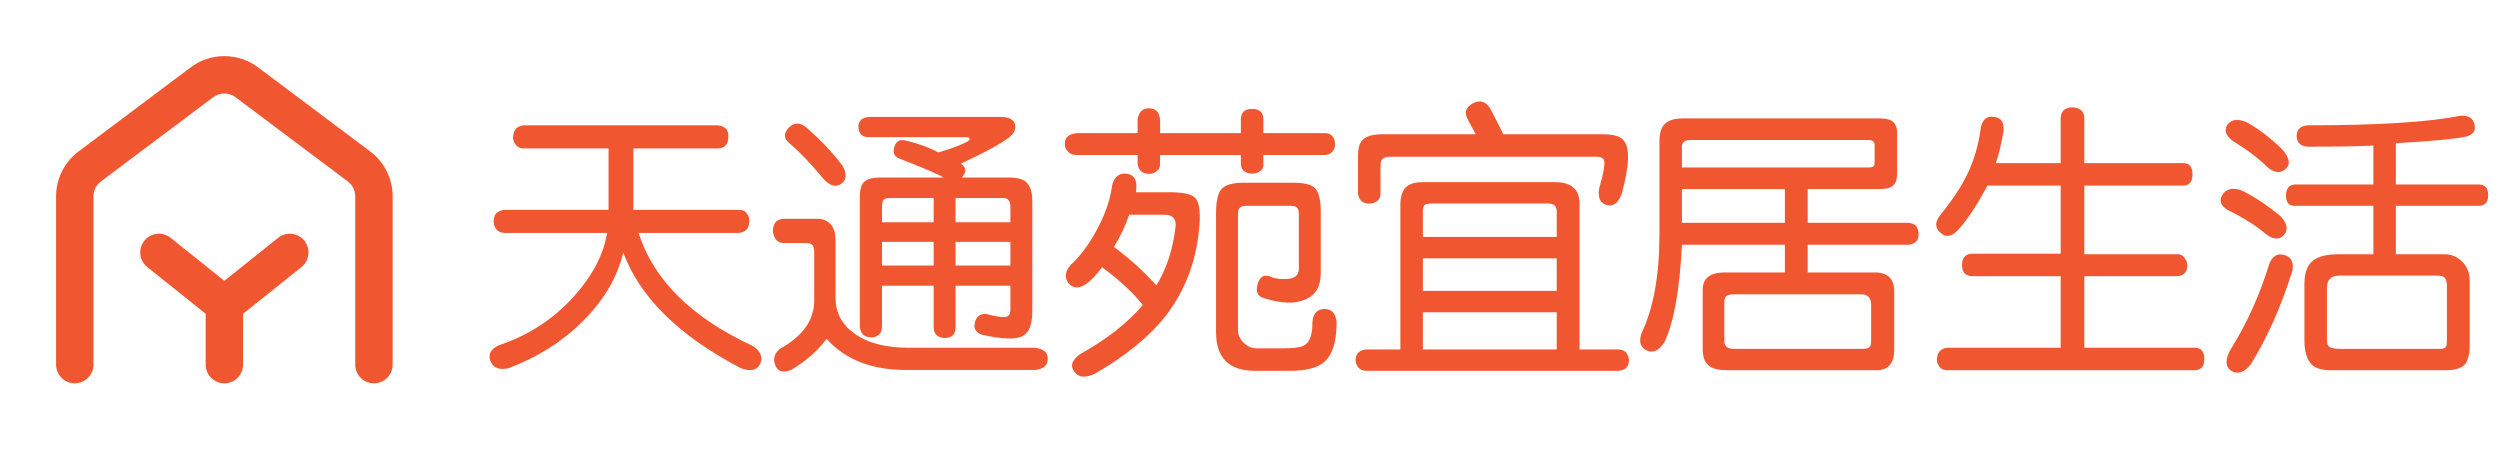 <svg width="312" height="56" viewBox="0 0 312 56" fill="none" xmlns="http://www.w3.org/2000/svg">
<path fill-rule="evenodd" clip-rule="evenodd" d="M26.6 12.137C27.43 11.514 28.57 11.514 29.4 12.137L43.4 22.637C43.987 23.077 44.333 23.769 44.333 24.503V45.503C44.333 46.792 45.378 47.837 46.667 47.837C47.955 47.837 49 46.792 49 45.503V24.503C49 22.3 47.963 20.225 46.2 18.903L32.2 8.403C29.711 6.537 26.289 6.537 23.8 8.403L9.8 18.903C8.037 20.225 7 22.3 7 24.503V45.503C7 46.792 8.045 47.837 9.333 47.837C10.622 47.837 11.667 46.792 11.667 45.503V24.503C11.667 23.769 12.012 23.077 12.6 22.637L26.6 12.137ZM21.291 29.681C20.285 28.876 18.816 29.039 18.011 30.046C17.206 31.052 17.369 32.52 18.376 33.325L25.667 39.158V45.503C25.667 46.792 26.712 47.837 28 47.837C29.289 47.837 30.334 46.792 30.334 45.503V39.158L37.624 33.325C38.631 32.52 38.794 31.052 37.989 30.046C37.184 29.039 35.715 28.876 34.709 29.681L28 35.048L21.291 29.681Z" fill="#F05630"/>
<path d="M65.328 15.64H89.592C90.12 15.688 90.504 15.892 90.744 16.252C90.912 16.636 90.948 17.068 90.852 17.548C90.732 18.148 90.336 18.472 89.664 18.52H79.044V26.188H92.22C92.724 26.188 93.072 26.368 93.264 26.728C93.504 27.064 93.576 27.448 93.48 27.88C93.432 28.576 93.012 28.972 92.22 29.068H79.692C81.564 34.924 86.292 39.616 93.876 43.144C94.908 43.792 95.244 44.536 94.884 45.376C94.5 46.216 93.696 46.408 92.472 45.952C84.744 41.92 79.848 37.108 77.784 31.516C77.04 34.612 75.372 37.456 72.78 40.048C70.212 42.616 67.104 44.584 63.456 45.952C62.28 46.216 61.524 45.904 61.188 45.016C60.9 44.176 61.272 43.528 62.304 43.072C65.976 41.848 69.096 39.808 71.664 36.952C73.968 34.36 75.336 31.732 75.768 29.068H63.024C62.52 29.068 62.148 28.9 61.908 28.564C61.668 28.252 61.572 27.88 61.62 27.448C61.668 26.704 62.112 26.284 62.952 26.188H75.948V18.52H65.328C64.872 18.52 64.524 18.328 64.284 17.944C64.044 17.632 63.972 17.26 64.068 16.828C64.164 16.132 64.584 15.736 65.328 15.64ZM108.384 14.596H124.908C125.892 14.596 126.48 14.896 126.672 15.496C126.84 16.096 126.576 16.66 125.88 17.188C124.752 18.028 122.76 19.108 119.904 20.428C120.6 20.884 120.648 21.46 120.048 22.156H125.952C126.984 22.156 127.716 22.372 128.148 22.804C128.604 23.284 128.832 24.04 128.832 25.072V38.824C128.832 40.48 128.436 41.512 127.644 41.92C126.804 42.4 125.112 42.352 122.568 41.776C121.776 41.512 121.476 40.996 121.668 40.228C121.86 39.484 122.328 39.136 123.072 39.184C124.344 39.52 125.184 39.64 125.592 39.544C125.928 39.448 126.096 39.148 126.096 38.644V35.656H119.256V40.948C119.232 41.452 119.052 41.8 118.716 41.992C118.332 42.184 117.936 42.232 117.528 42.136C116.904 41.992 116.568 41.596 116.52 40.948V35.656H110.076V40.732C110.076 41.26 109.908 41.632 109.572 41.848C109.236 42.088 108.864 42.16 108.456 42.064C107.784 42.016 107.4 41.596 107.304 40.804V24.64C107.304 23.704 107.472 23.068 107.808 22.732C108.192 22.348 108.9 22.156 109.932 22.156H117.744C117.216 21.796 115.38 21.004 112.236 19.78C111.588 19.54 111.384 19.048 111.624 18.304C111.84 17.608 112.332 17.356 113.1 17.548C114.732 17.956 116.064 18.448 117.096 19.024C118.464 18.64 119.592 18.232 120.48 17.8C120.84 17.632 121.02 17.476 121.02 17.332C121.02 17.188 120.84 17.116 120.48 17.116H108.384C107.952 17.116 107.616 16.972 107.376 16.684C107.208 16.396 107.124 16.096 107.124 15.784C107.172 15.064 107.592 14.668 108.384 14.596ZM111.12 24.712C110.688 24.712 110.4 24.784 110.256 24.928C110.136 25.072 110.076 25.372 110.076 25.828V27.736H116.52V24.712H111.12ZM125.196 24.712H119.256V27.736H126.096V25.828C126.096 25.444 126.024 25.168 125.88 25C125.736 24.808 125.508 24.712 125.196 24.712ZM110.076 30.184V33.136H116.52V30.184H110.076ZM119.256 30.184V33.136H126.096V30.184H119.256ZM100.572 15.856C102.396 17.44 103.92 19.048 105.144 20.68C105.696 21.64 105.672 22.372 105.072 22.876C104.424 23.404 103.692 23.26 102.876 22.444C101.196 20.428 99.744 18.904 98.52 17.872C97.824 17.32 97.776 16.696 98.376 16C99.048 15.28 99.78 15.232 100.572 15.856ZM113.352 43.396H129.12C130.344 43.54 130.884 44.08 130.74 45.016C130.644 45.688 130.128 46.072 129.192 46.168H113.028C108.756 46.168 105.468 44.872 103.164 42.28C102.036 43.792 100.56 45.088 98.736 46.168C97.752 46.576 97.092 46.384 96.756 45.592C96.444 44.8 96.636 44.116 97.332 43.54C100.188 41.956 101.616 39.94 101.616 37.492V31.444C101.616 30.94 101.496 30.616 101.256 30.472C101.136 30.376 100.788 30.328 100.212 30.328H97.692C97.212 30.28 96.888 30.064 96.72 29.68C96.48 29.32 96.408 28.9 96.504 28.42C96.6 27.772 96.996 27.4 97.692 27.304H101.976C102.768 27.304 103.38 27.592 103.812 28.168C104.124 28.624 104.28 29.224 104.28 29.968V37.204C104.28 39.052 105.084 40.54 106.692 41.668C108.324 42.82 110.544 43.396 113.352 43.396ZM139.02 30.832C140.94 32.224 142.704 33.82 144.312 35.62C145.536 33.652 146.328 31.276 146.688 28.492C146.88 27.364 146.412 26.8 145.284 26.8H140.928C140.472 28.12 139.836 29.464 139.02 30.832ZM155.22 22.804H161.448C162.816 22.804 163.716 23.044 164.148 23.524C164.604 24.028 164.832 25.012 164.832 26.476V34.072C164.832 35.8 164.148 36.916 162.78 37.42C161.532 37.948 159.852 37.876 157.74 37.204C156.948 36.988 156.684 36.412 156.948 35.476C157.188 34.588 157.68 34.252 158.424 34.468C158.856 34.708 159.492 34.828 160.332 34.828C161.508 34.828 162.096 34.408 162.096 33.568V26.656C162.096 26.008 161.796 25.684 161.196 25.684H155.472C154.824 25.684 154.5 25.996 154.5 26.62V41.236C154.5 41.788 154.74 42.304 155.22 42.784C155.676 43.24 156.204 43.468 156.804 43.468H160.404C161.676 43.468 162.516 43.312 162.924 43C163.5 42.568 163.788 41.668 163.788 40.3C163.788 39.7 163.968 39.232 164.328 38.896C164.664 38.632 165.048 38.524 165.48 38.572C166.272 38.644 166.716 39.196 166.812 40.228C166.812 42.676 166.272 44.344 165.192 45.232C164.352 45.928 162.948 46.276 160.98 46.276H156.624C153.384 46.276 151.764 44.668 151.764 41.452V26.62C151.764 25.108 151.992 24.1 152.448 23.596C152.928 23.068 153.852 22.804 155.22 22.804ZM157.668 14.92V16.612H165.336C165.792 16.612 166.14 16.78 166.38 17.116C166.572 17.452 166.644 17.824 166.596 18.232C166.5 18.88 166.104 19.252 165.408 19.348H157.668V20.572C157.668 20.98 157.476 21.28 157.092 21.472C156.732 21.664 156.336 21.712 155.904 21.616C155.256 21.52 154.908 21.148 154.86 20.5V19.348H144.78V20.428C144.78 20.884 144.624 21.208 144.312 21.4C143.976 21.64 143.628 21.736 143.268 21.688C142.5 21.64 142.068 21.22 141.972 20.428V19.348H134.448C133.896 19.348 133.5 19.192 133.26 18.88C132.972 18.592 132.852 18.256 132.9 17.872C132.9 17.128 133.416 16.708 134.448 16.612H141.972V14.92C142.116 13.984 142.584 13.516 143.376 13.516C144.24 13.516 144.708 14.008 144.78 14.992V16.612H154.86V14.92C154.86 14.032 155.328 13.588 156.264 13.588C157.2 13.588 157.668 14.032 157.668 14.92ZM146.004 23.992C147.588 23.992 148.62 24.208 149.1 24.64C149.604 25.096 149.808 26.152 149.712 27.808C149.424 32.248 148.02 36.112 145.5 39.4C143.436 42.016 140.484 44.428 136.644 46.636C135.42 47.212 134.556 47.116 134.052 46.348C133.524 45.652 133.776 44.932 134.808 44.188C138.096 42.364 140.7 40.324 142.62 38.068C141.444 36.556 139.752 34.984 137.544 33.352C136.8 34.336 136.152 35.02 135.6 35.404C134.664 36.052 133.908 36.028 133.332 35.332C132.828 34.612 132.924 33.856 133.62 33.064C134.796 31.984 135.852 30.58 136.788 28.852C137.868 26.932 138.54 25.012 138.804 23.092C139.092 22.012 139.704 21.544 140.64 21.688C141.624 21.832 141.996 22.6 141.756 23.992H146.004ZM194.028 22.732C195.108 22.732 195.9 22.972 196.404 23.452C196.884 23.86 197.124 24.532 197.124 25.468V43.612H201.948C202.428 43.612 202.788 43.78 203.028 44.116C203.244 44.452 203.328 44.8 203.28 45.16C203.208 45.832 202.788 46.204 202.02 46.276H170.52C170.064 46.276 169.716 46.12 169.476 45.808C169.236 45.472 169.14 45.112 169.188 44.728C169.284 44.08 169.704 43.708 170.448 43.612H174.768V25.54C174.768 24.556 174.996 23.836 175.452 23.38C175.884 22.948 176.592 22.732 177.576 22.732H194.028ZM178.692 25.396C178.212 25.396 177.9 25.468 177.756 25.612C177.636 25.756 177.576 26.044 177.576 26.476V29.572H194.28V26.332C194.28 25.708 193.908 25.396 193.164 25.396H178.692ZM177.576 32.236V36.304H194.28V32.236H177.576ZM177.576 38.968V43.612H194.28V38.968H177.576ZM200.004 16.756C201.252 16.756 202.092 16.972 202.524 17.404C203.004 17.86 203.22 18.7 203.172 19.924C203.124 21.052 202.86 22.48 202.38 24.208C201.996 25.288 201.408 25.756 200.616 25.612C199.728 25.42 199.38 24.724 199.572 23.524C200.172 21.46 200.364 20.26 200.148 19.924C200.004 19.684 199.74 19.564 199.356 19.564H173.4C172.848 19.564 172.5 19.756 172.356 20.14C172.308 20.236 172.284 20.512 172.284 20.968V24.136C172.284 24.616 172.116 24.952 171.78 25.144C171.468 25.36 171.12 25.444 170.736 25.396C169.992 25.348 169.572 24.928 169.476 24.136V19.564C169.476 18.58 169.644 17.908 169.98 17.548C170.388 17.02 171.252 16.756 172.572 16.756H184.164C183.924 16.3 183.624 15.736 183.264 15.064C182.688 14.128 182.868 13.408 183.804 12.904C184.716 12.424 185.448 12.652 186 13.588C186.144 13.828 186.684 14.884 187.62 16.756H200.004ZM225.6 27.808H238.02C238.548 27.808 238.932 27.964 239.172 28.276C239.388 28.612 239.472 28.996 239.424 29.428C239.376 30.076 238.98 30.448 238.236 30.544H225.6V34H233.952C235.584 34 236.4 34.792 236.4 36.376V43.612C236.4 45.34 235.656 46.204 234.168 46.204H215.592C214.512 46.204 213.744 46.024 213.288 45.664C212.76 45.232 212.496 44.548 212.496 43.612V36.16C212.496 34.72 213.42 34 215.268 34H222.756V30.544H209.904C209.616 36.304 208.872 40.384 207.672 42.784C207 43.768 206.292 44.092 205.548 43.756C204.756 43.42 204.516 42.724 204.828 41.668C206.34 38.524 207.096 34.396 207.096 29.284V17.62C207.096 16.636 207.312 15.928 207.744 15.496C208.2 15.016 208.968 14.776 210.048 14.776H234.528C235.368 14.776 235.944 14.92 236.256 15.208C236.592 15.496 236.76 15.988 236.76 16.684V21.616C236.76 22.36 236.592 22.876 236.256 23.164C235.944 23.452 235.344 23.596 234.456 23.596H225.6V27.808ZM210.948 17.476C210.252 17.476 209.904 17.752 209.904 18.304V20.896H233.268C233.58 20.896 233.784 20.824 233.88 20.68C233.928 20.608 233.952 20.38 233.952 19.996V18.088C233.952 17.68 233.7 17.476 233.196 17.476H210.948ZM232.332 36.736H216.384C215.952 36.736 215.64 36.808 215.448 36.952C215.28 37.096 215.196 37.372 215.196 37.78V42.568C215.196 43.216 215.592 43.54 216.384 43.54H232.332C232.86 43.54 233.184 43.468 233.304 43.324C233.448 43.204 233.52 42.928 233.52 42.496V38.068C233.52 37.18 233.124 36.736 232.332 36.736ZM222.756 23.596H209.904V27.808H222.756V23.596ZM260.124 14.668V20.356H272.472C273.24 20.356 273.624 20.824 273.624 21.76C273.624 22.696 273.216 23.164 272.4 23.164H260.124V31.732H271.788C272.148 31.732 272.424 31.876 272.616 32.164C272.856 32.452 272.976 32.776 272.976 33.136C272.976 33.928 272.58 34.372 271.788 34.468H260.124V43.396H273.876C274.692 43.396 275.1 43.864 275.1 44.8C275.1 45.736 274.692 46.204 273.876 46.204H243.024C242.544 46.204 242.196 46.024 241.98 45.664C241.74 45.328 241.668 44.956 241.764 44.548C241.86 43.876 242.28 43.492 243.024 43.396H257.172V34.468H246.192C245.304 34.468 244.86 34 244.86 33.064C244.86 32.128 245.304 31.66 246.192 31.66H257.172V23.164H248.028C246.708 25.636 245.484 27.484 244.356 28.708C243.564 29.548 242.844 29.668 242.196 29.068C241.476 28.468 241.452 27.736 242.124 26.872C243.708 24.904 244.848 23.176 245.544 21.688C246.36 20.032 246.924 18.064 247.236 15.784C247.476 14.848 248.016 14.452 248.856 14.596C249.744 14.668 250.14 15.268 250.044 16.396C249.684 18.316 249.36 19.636 249.072 20.356H257.172V14.668C257.22 14.14 257.424 13.78 257.784 13.588C258.216 13.396 258.636 13.348 259.044 13.444C259.716 13.588 260.076 13.996 260.124 14.668ZM291.948 34.396C290.916 34.396 290.4 34.912 290.4 35.944V42.496C290.4 42.928 290.52 43.204 290.76 43.324C291 43.468 291.492 43.54 292.236 43.54H304.548C304.932 43.54 305.172 43.444 305.268 43.252C305.34 43.132 305.376 42.832 305.376 42.352V35.872C305.376 35.272 305.292 34.876 305.124 34.684C304.932 34.492 304.62 34.396 304.188 34.396H291.948ZM279.6 23.704C280.992 24.328 282.624 25.384 284.496 26.872C285.432 27.808 285.624 28.612 285.072 29.284C284.52 29.932 283.788 29.932 282.876 29.284C281.628 28.204 279.996 27.172 277.98 26.188C277.14 25.66 276.924 25.048 277.332 24.352C277.764 23.608 278.52 23.392 279.6 23.704ZM283.236 32.848C283.62 31.96 284.208 31.612 285 31.804C285.888 31.996 286.26 32.632 286.116 33.712C284.676 38.296 282.924 42.232 280.86 45.52C280.068 46.504 279.264 46.756 278.448 46.276C277.704 45.772 277.68 44.884 278.376 43.612C280.392 40.42 282.012 36.832 283.236 32.848ZM280.284 15.208C281.7 15.952 283.2 17.08 284.784 18.592C285.72 19.672 285.888 20.488 285.288 21.04C284.664 21.664 283.908 21.616 283.02 20.896C281.844 19.744 280.368 18.628 278.592 17.548C277.752 16.876 277.548 16.216 277.98 15.568C278.436 14.92 279.204 14.8 280.284 15.208ZM290.904 46.204C289.728 46.204 288.912 45.952 288.456 45.448C287.88 44.848 287.592 43.84 287.592 42.424V35.404C287.592 34.036 287.952 33.076 288.672 32.524C289.32 31.996 290.388 31.732 291.876 31.732H296.196V25.684H286.332C285.636 25.684 285.288 25.24 285.288 24.352C285.336 23.464 285.732 23.02 286.476 23.02H296.196V18.16C294.78 18.256 292.032 18.304 287.952 18.304C287.064 18.208 286.62 17.764 286.62 16.972C286.62 16.18 287.064 15.736 287.952 15.64C296.76 15.64 303.108 15.244 306.996 14.452C308.076 14.356 308.688 14.752 308.832 15.64C308.976 16.336 308.628 16.804 307.788 17.044C306.516 17.332 303.588 17.608 299.004 17.872V23.02H309.336C310.128 23.02 310.524 23.464 310.524 24.352C310.524 25.24 310.128 25.684 309.336 25.684H299.004V31.732H305.052C305.94 31.732 306.684 32.044 307.284 32.668C307.908 33.268 308.22 34.084 308.22 35.116V42.928C308.22 44.128 308.028 44.968 307.644 45.448C307.212 45.952 306.396 46.204 305.196 46.204H290.904Z" fill="#F05630"/>
</svg>
